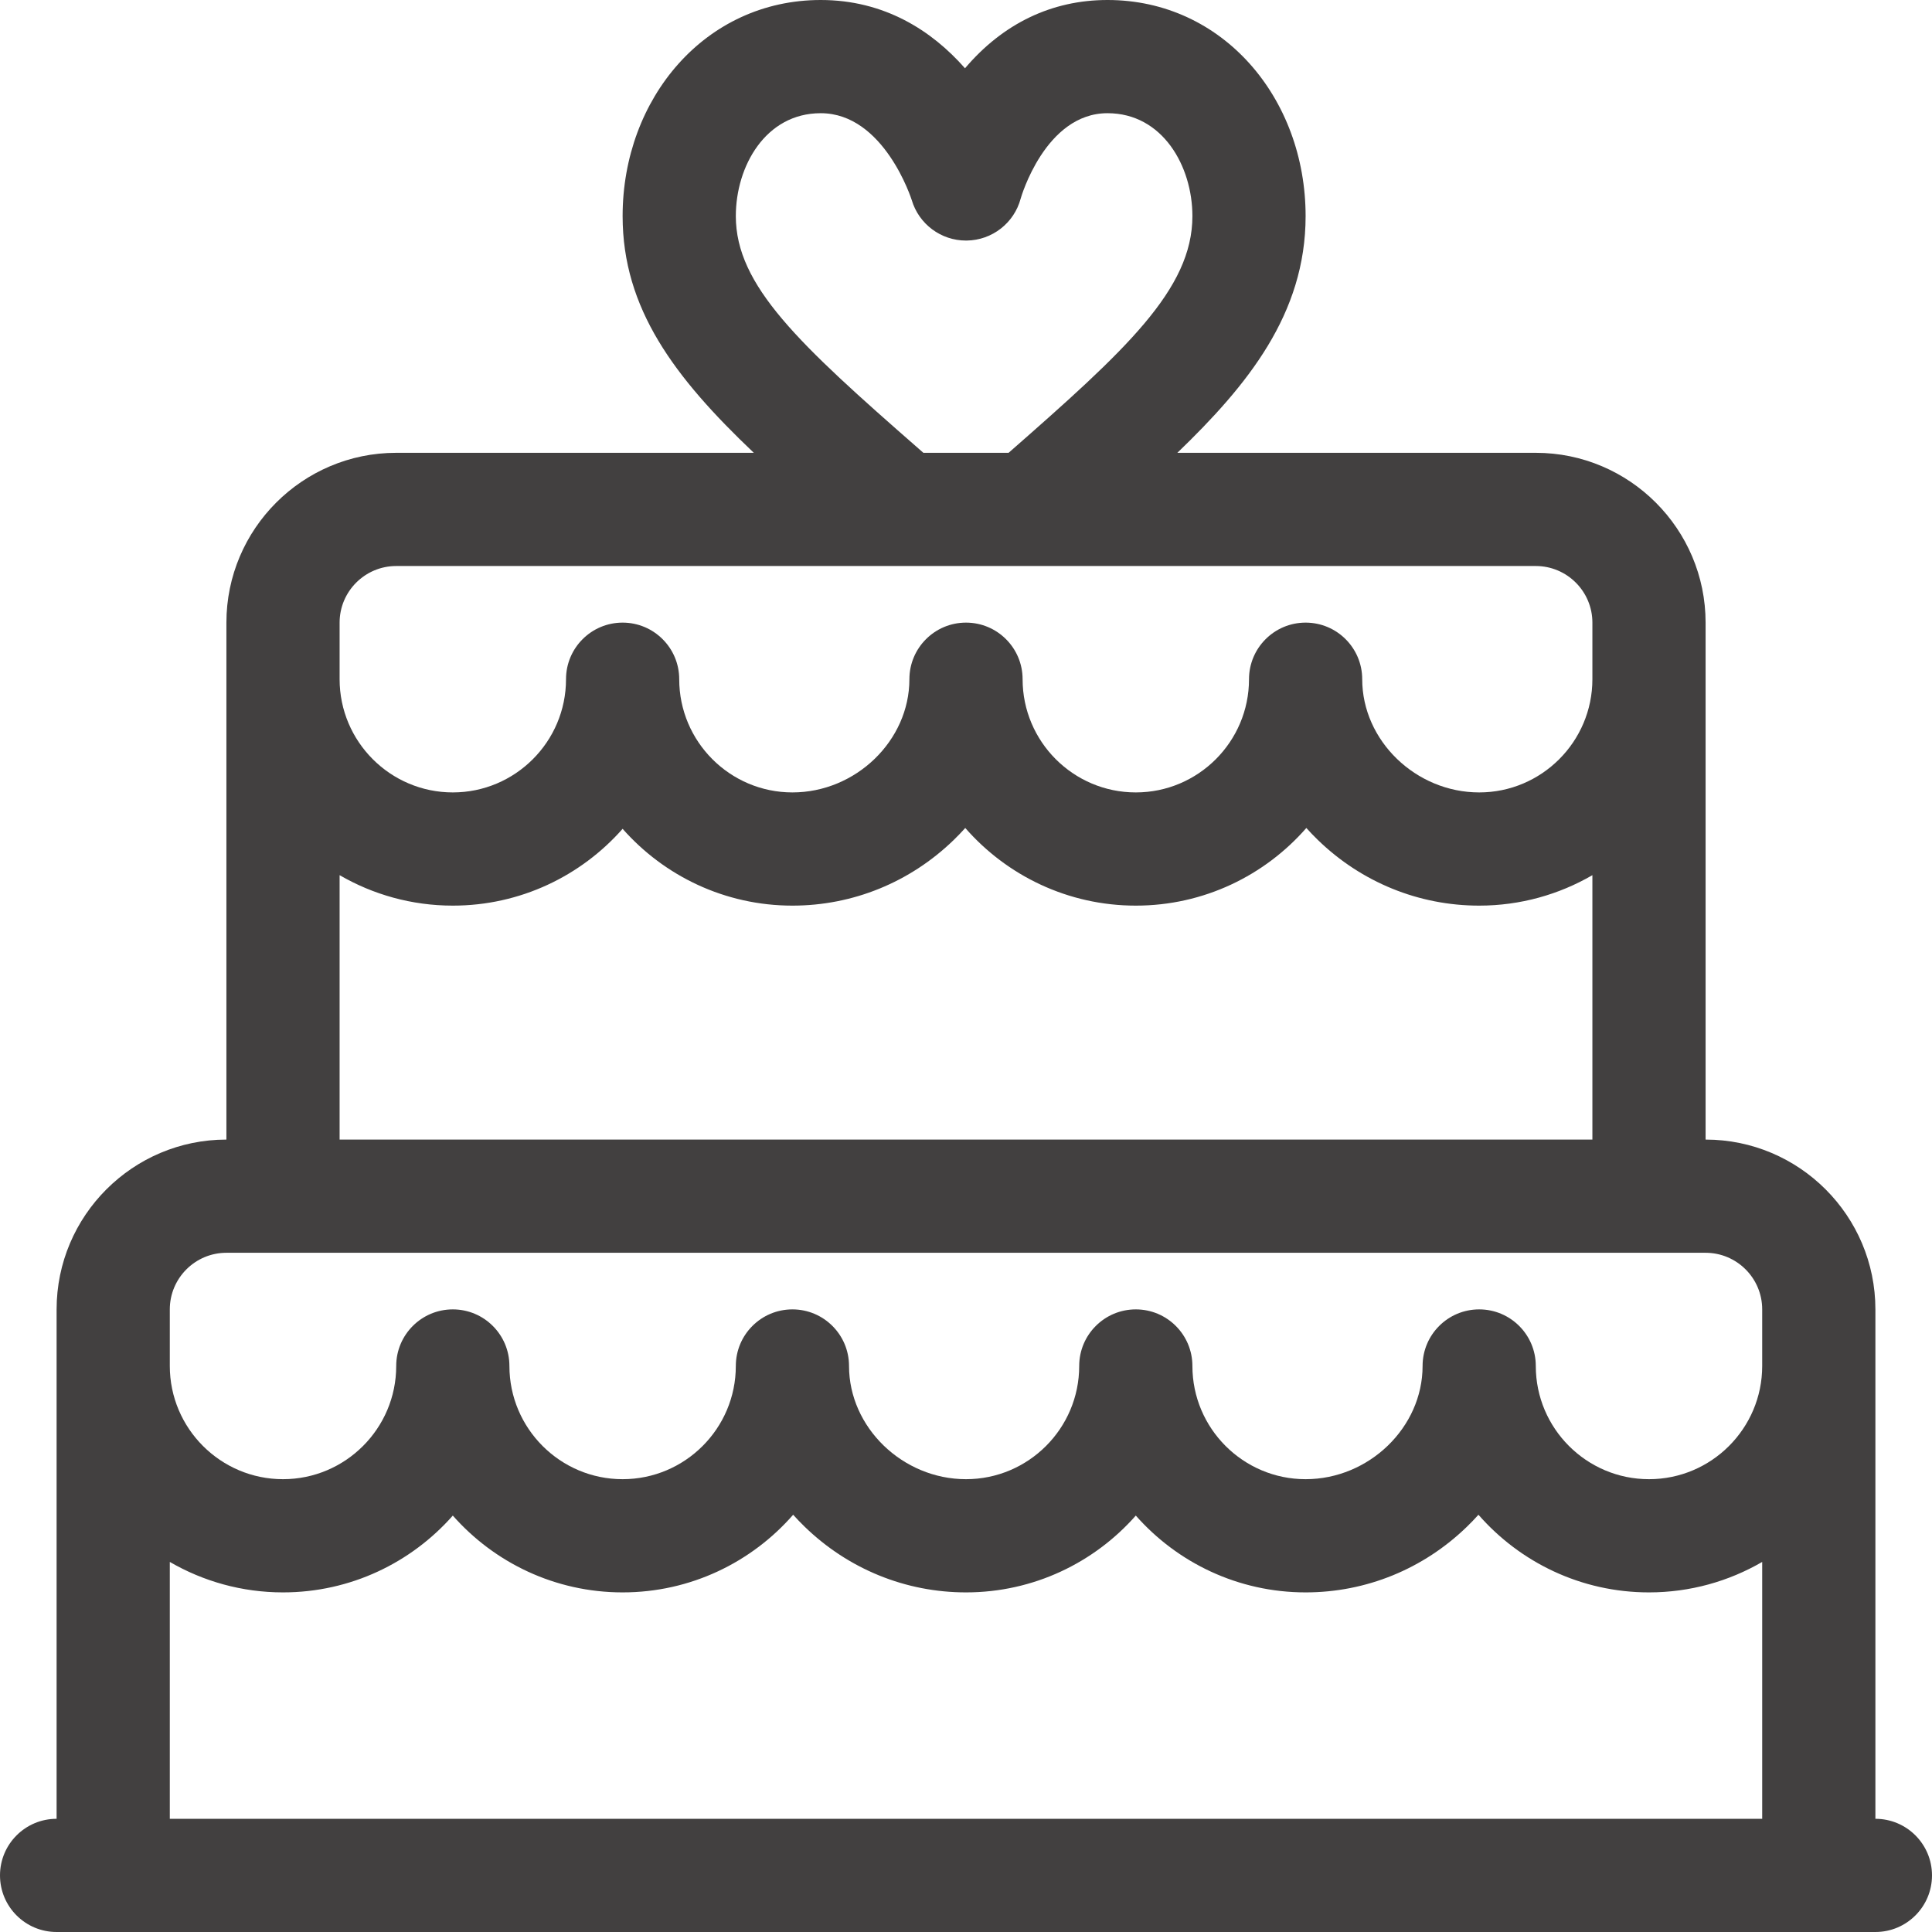 <?xml version="1.0"?>
<svg xmlns="http://www.w3.org/2000/svg" xmlns:xlink="http://www.w3.org/1999/xlink" xmlns:svgjs="http://svgjs.com/svgjs" version="1.1" width="512" height="512" x="0" y="0" viewBox="0 0 512 512" style="enable-background:new 0 0 512 512" xml:space="preserve"><g>
<g xmlns="http://www.w3.org/2000/svg">
	<g>
		<path d="M497,482V347c0-24.813-20.187-45-45-45V165c0-24.813-20.187-45-45-45h-94.989C330.587,102.09,346,83.227,346,57.273    C346,26.026,324.065,0,293.5,0c-14.758,0-27.699,6.229-37.764,18.094C246.925,8.067,234.33,0,217.5,0    C186.895,0,165,26.07,165,57.273c0,24.481,13.685,42.694,34.767,62.727H105c-24.813,0-45,20.187-45,45v137    c-24.813,0-45,20.187-45,45v135c-8.284,0-15,6.716-15,15s6.716,15,15,15c24.182,0,458.122,0,482,0c8.284,0,15-6.716,15-15    S505.284,482,497,482z M195,57.273C195,44.052,202.886,30,217.5,30c16.806,0,24.071,22.863,24.118,23.011    c1.889,6.376,7.746,10.739,14.38,10.739c0.069,0,0.139,0,0.208-0.001c6.719-0.092,12.557-4.641,14.287-11.134    C270.554,52.389,276.986,30,293.5,30c14.614,0,22.5,14.052,22.5,27.273c0,19.413-17.74,35.573-48.714,62.727h-22.579l-1.168-1.022    C211.644,91.082,195,75.668,195,57.273z M90,165c0-8.271,6.729-15,15-15c10.387,0,291.655,0,302,0c8.271,0,15,6.729,15,15v15    c0,16.542-13.458,30-30,30c-16.804,0-31-13.738-31-30c0-8.284-6.716-15-15-15s-15,6.716-15,15c0,16.542-13.458,30-30,30    s-30-13.458-30-30c0-8.284-6.716-15-15-15s-15,6.716-15,15c0,16.262-14.196,30-31,30c-16.542,0-30-13.458-30-30    c0-8.284-6.716-15-15-15s-15,6.716-15,15c0,16.542-13.458,30-30,30s-30-13.458-30-30V165z M90,231.928    c8.833,5.123,19.075,8.072,30,8.072c17.901,0,33.997-7.881,45-20.354C176.003,232.119,192.099,240,210,240    c16.003,0,31.19-6.185,42.765-17.415c1.057-1.025,2.07-2.079,3.04-3.162C266.813,232.026,282.992,240,301,240    s34.188-7.974,45.195-20.577c0.97,1.083,1.983,2.137,3.04,3.162C360.81,233.815,375.997,240,392,240    c10.925,0,21.167-2.949,30-8.072V302H90V231.928z M467,482H45v-68.072C53.833,419.051,64.075,422,75,422    c17.901,0,33.997-7.881,45-20.354C131.003,414.119,147.099,422,165,422c18.008,0,34.188-7.974,45.195-20.577    c0.97,1.083,1.983,2.137,3.04,3.162C224.81,415.815,239.997,422,256,422c17.901,0,33.997-7.881,45-20.354    C312.003,414.119,328.099,422,346,422c16.003,0,31.19-6.185,42.765-17.415c1.057-1.025,2.07-2.079,3.04-3.162    C402.813,414.026,418.992,422,437,422c10.925,0,21.167-2.949,30-8.072V482z M467,362c0,16.542-13.458,30-30,30s-30-13.458-30-30    c0-8.284-6.716-15-15-15s-15,6.716-15,15c0,16.262-14.196,30-31,30c-16.542,0-30-13.458-30-30c0-8.284-6.716-15-15-15    s-15,6.716-15,15c0,16.542-13.458,30-30,30c-16.804,0-31-13.738-31-30c0-8.284-6.716-15-15-15s-15,6.716-15,15    c0,16.542-13.458,30-30,30s-30-13.458-30-30c0-8.284-6.716-15-15-15s-15,6.716-15,15c0,16.542-13.458,30-30,30s-30-13.458-30-30    v-15c0-8.271,6.729-15,15-15c10.209,0,374.216,0,392,0c8.271,0,15,6.729,15,15V362z" fill="#424040" data-original="#000000" style=""/>
	</g>
</g>
<g xmlns="http://www.w3.org/2000/svg">
</g>
<g xmlns="http://www.w3.org/2000/svg">
</g>
<g xmlns="http://www.w3.org/2000/svg">
</g>
<g xmlns="http://www.w3.org/2000/svg">
</g>
<g xmlns="http://www.w3.org/2000/svg">
</g>
<g xmlns="http://www.w3.org/2000/svg">
</g>
<g xmlns="http://www.w3.org/2000/svg">
</g>
<g xmlns="http://www.w3.org/2000/svg">
</g>
<g xmlns="http://www.w3.org/2000/svg">
</g>
<g xmlns="http://www.w3.org/2000/svg">
</g>
<g xmlns="http://www.w3.org/2000/svg">
</g>
<g xmlns="http://www.w3.org/2000/svg">
</g>
<g xmlns="http://www.w3.org/2000/svg">
</g>
<g xmlns="http://www.w3.org/2000/svg">
</g>
<g xmlns="http://www.w3.org/2000/svg">
</g>
</g></svg>
